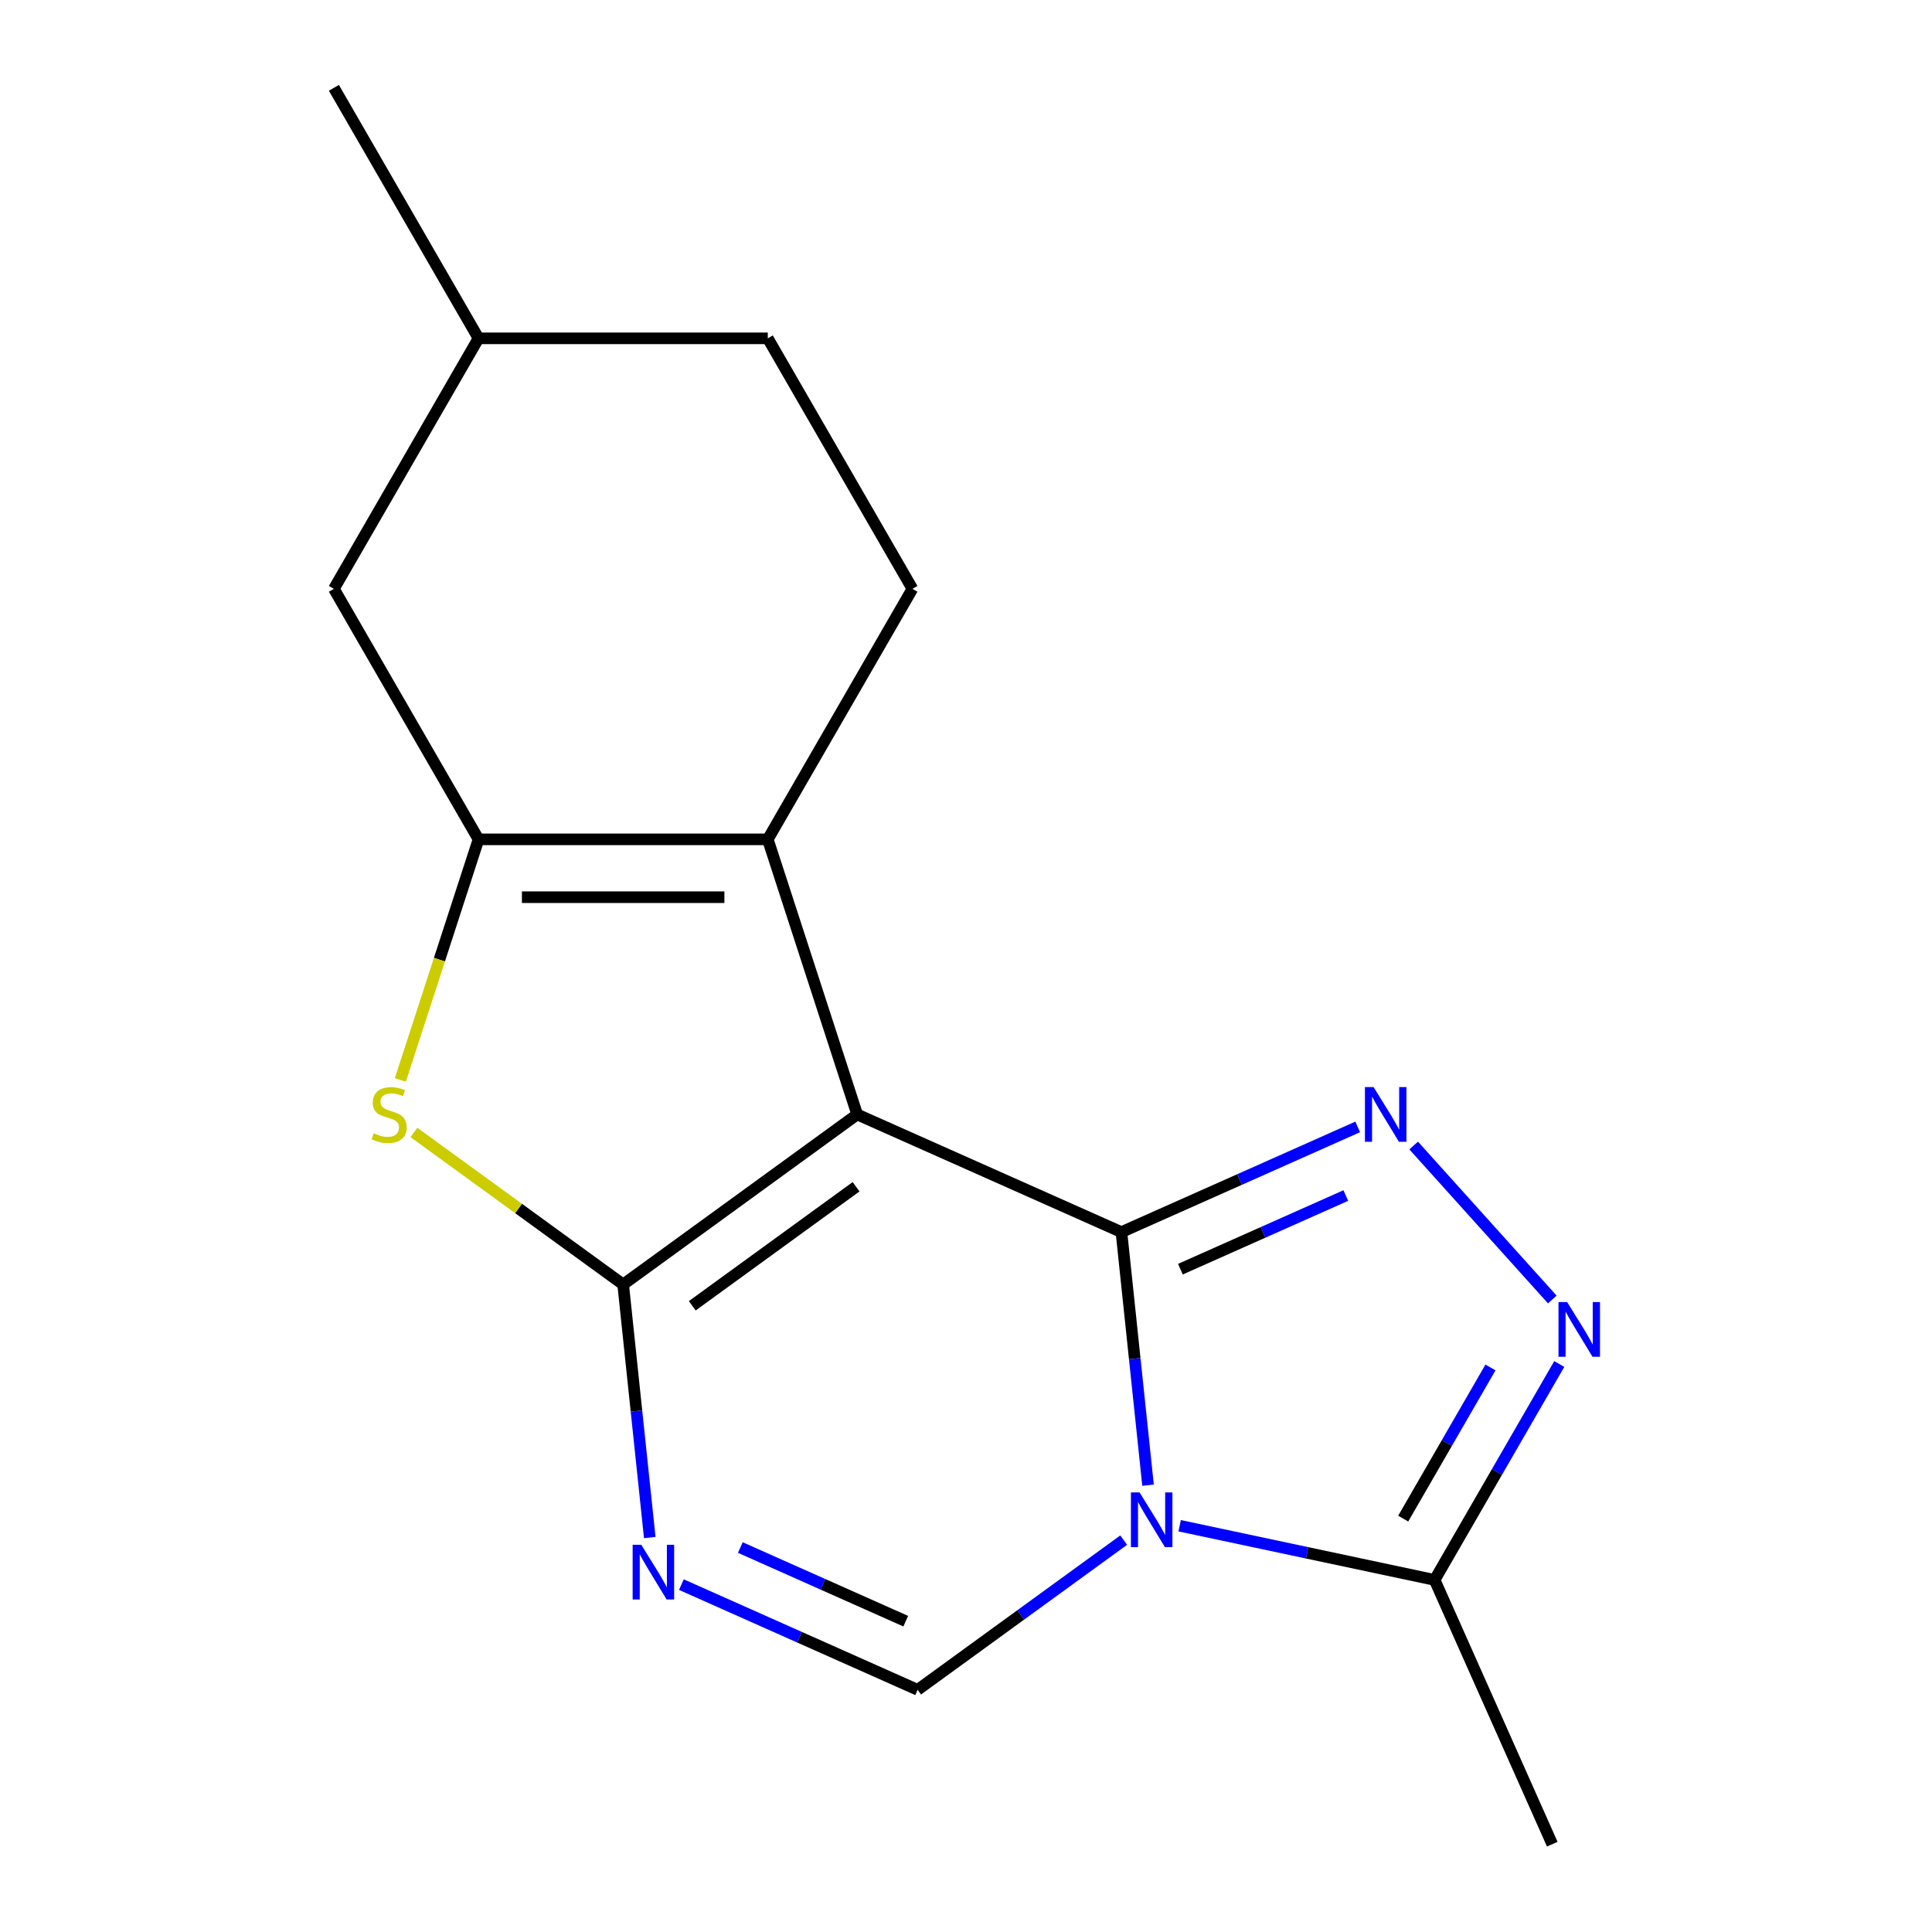 <?xml version='1.0' encoding='iso-8859-1'?>
<svg version='1.1' baseProfile='full'
              xmlns='http://www.w3.org/2000/svg'
                      xmlns:rdkit='http://www.rdkit.org/xml'
                      xmlns:xlink='http://www.w3.org/1999/xlink'
                  xml:space='preserve'
width='1000px' height='1000px' viewBox='0 0 1000 1000'>
<!-- END OF HEADER -->
<rect style='opacity:1.0;fill:#FFFFFF;stroke:none' width='1000' height='1000' x='0' y='0'> </rect>
<path class='bond-0' d='M 580.451,637.736 L 443.673,576.839' style='fill:none;fill-rule:evenodd;stroke:#000000;stroke-width:6px;stroke-linecap:butt;stroke-linejoin:miter;stroke-opacity:1' />
<path class='bond-1' d='M 580.451,637.736 L 587.336,703.236' style='fill:none;fill-rule:evenodd;stroke:#000000;stroke-width:6px;stroke-linecap:butt;stroke-linejoin:miter;stroke-opacity:1' />
<path class='bond-1' d='M 587.336,703.236 L 594.22,768.735' style='fill:none;fill-rule:evenodd;stroke:#0000FF;stroke-width:6px;stroke-linecap:butt;stroke-linejoin:miter;stroke-opacity:1' />
<path class='bond-3' d='M 580.451,637.736 L 641.599,610.512' style='fill:none;fill-rule:evenodd;stroke:#000000;stroke-width:6px;stroke-linecap:butt;stroke-linejoin:miter;stroke-opacity:1' />
<path class='bond-3' d='M 641.599,610.512 L 702.746,583.287' style='fill:none;fill-rule:evenodd;stroke:#0000FF;stroke-width:6px;stroke-linecap:butt;stroke-linejoin:miter;stroke-opacity:1' />
<path class='bond-3' d='M 610.975,656.925 L 653.778,637.867' style='fill:none;fill-rule:evenodd;stroke:#000000;stroke-width:6px;stroke-linecap:butt;stroke-linejoin:miter;stroke-opacity:1' />
<path class='bond-3' d='M 653.778,637.867 L 696.582,618.81' style='fill:none;fill-rule:evenodd;stroke:#0000FF;stroke-width:6px;stroke-linecap:butt;stroke-linejoin:miter;stroke-opacity:1' />
<path class='bond-2' d='M 443.673,576.839 L 322.545,664.843' style='fill:none;fill-rule:evenodd;stroke:#000000;stroke-width:6px;stroke-linecap:butt;stroke-linejoin:miter;stroke-opacity:1' />
<path class='bond-2' d='M 443.105,614.265 L 358.316,675.868' style='fill:none;fill-rule:evenodd;stroke:#000000;stroke-width:6px;stroke-linecap:butt;stroke-linejoin:miter;stroke-opacity:1' />
<path class='bond-5' d='M 443.673,576.839 L 397.407,434.444' style='fill:none;fill-rule:evenodd;stroke:#000000;stroke-width:6px;stroke-linecap:butt;stroke-linejoin:miter;stroke-opacity:1' />
<path class='bond-8' d='M 581.619,797.161 L 528.296,835.902' style='fill:none;fill-rule:evenodd;stroke:#0000FF;stroke-width:6px;stroke-linecap:butt;stroke-linejoin:miter;stroke-opacity:1' />
<path class='bond-8' d='M 528.296,835.902 L 474.974,874.643' style='fill:none;fill-rule:evenodd;stroke:#000000;stroke-width:6px;stroke-linecap:butt;stroke-linejoin:miter;stroke-opacity:1' />
<path class='bond-10' d='M 610.585,789.717 L 676.568,803.742' style='fill:none;fill-rule:evenodd;stroke:#0000FF;stroke-width:6px;stroke-linecap:butt;stroke-linejoin:miter;stroke-opacity:1' />
<path class='bond-10' d='M 676.568,803.742 L 742.552,817.767' style='fill:none;fill-rule:evenodd;stroke:#000000;stroke-width:6px;stroke-linecap:butt;stroke-linejoin:miter;stroke-opacity:1' />
<path class='bond-7' d='M 322.545,664.843 L 268.393,625.499' style='fill:none;fill-rule:evenodd;stroke:#000000;stroke-width:6px;stroke-linecap:butt;stroke-linejoin:miter;stroke-opacity:1' />
<path class='bond-7' d='M 268.393,625.499 L 214.241,586.155' style='fill:none;fill-rule:evenodd;stroke:#CCCC00;stroke-width:6px;stroke-linecap:butt;stroke-linejoin:miter;stroke-opacity:1' />
<path class='bond-18' d='M 322.545,664.843 L 329.43,730.343' style='fill:none;fill-rule:evenodd;stroke:#000000;stroke-width:6px;stroke-linecap:butt;stroke-linejoin:miter;stroke-opacity:1' />
<path class='bond-18' d='M 329.43,730.343 L 336.314,795.842' style='fill:none;fill-rule:evenodd;stroke:#0000FF;stroke-width:6px;stroke-linecap:butt;stroke-linejoin:miter;stroke-opacity:1' />
<path class='bond-9' d='M 731.713,592.924 L 803.471,672.62' style='fill:none;fill-rule:evenodd;stroke:#0000FF;stroke-width:6px;stroke-linecap:butt;stroke-linejoin:miter;stroke-opacity:1' />
<path class='bond-4' d='M 352.679,820.194 L 413.826,847.418' style='fill:none;fill-rule:evenodd;stroke:#0000FF;stroke-width:6px;stroke-linecap:butt;stroke-linejoin:miter;stroke-opacity:1' />
<path class='bond-4' d='M 413.826,847.418 L 474.974,874.643' style='fill:none;fill-rule:evenodd;stroke:#000000;stroke-width:6px;stroke-linecap:butt;stroke-linejoin:miter;stroke-opacity:1' />
<path class='bond-4' d='M 383.202,801.005 L 426.006,820.063' style='fill:none;fill-rule:evenodd;stroke:#0000FF;stroke-width:6px;stroke-linecap:butt;stroke-linejoin:miter;stroke-opacity:1' />
<path class='bond-4' d='M 426.006,820.063 L 468.809,839.12' style='fill:none;fill-rule:evenodd;stroke:#000000;stroke-width:6px;stroke-linecap:butt;stroke-linejoin:miter;stroke-opacity:1' />
<path class='bond-6' d='M 397.407,434.444 L 247.684,434.444' style='fill:none;fill-rule:evenodd;stroke:#000000;stroke-width:6px;stroke-linecap:butt;stroke-linejoin:miter;stroke-opacity:1' />
<path class='bond-6' d='M 374.948,464.389 L 270.143,464.389' style='fill:none;fill-rule:evenodd;stroke:#000000;stroke-width:6px;stroke-linecap:butt;stroke-linejoin:miter;stroke-opacity:1' />
<path class='bond-11' d='M 397.407,434.444 L 472.268,304.781' style='fill:none;fill-rule:evenodd;stroke:#000000;stroke-width:6px;stroke-linecap:butt;stroke-linejoin:miter;stroke-opacity:1' />
<path class='bond-12' d='M 247.684,434.444 L 172.823,304.781' style='fill:none;fill-rule:evenodd;stroke:#000000;stroke-width:6px;stroke-linecap:butt;stroke-linejoin:miter;stroke-opacity:1' />
<path class='bond-19' d='M 247.684,434.444 L 227.453,496.71' style='fill:none;fill-rule:evenodd;stroke:#000000;stroke-width:6px;stroke-linecap:butt;stroke-linejoin:miter;stroke-opacity:1' />
<path class='bond-19' d='M 227.453,496.71 L 207.222,558.976' style='fill:none;fill-rule:evenodd;stroke:#CCCC00;stroke-width:6px;stroke-linecap:butt;stroke-linejoin:miter;stroke-opacity:1' />
<path class='bond-17' d='M 807.077,706.007 L 774.814,761.887' style='fill:none;fill-rule:evenodd;stroke:#0000FF;stroke-width:6px;stroke-linecap:butt;stroke-linejoin:miter;stroke-opacity:1' />
<path class='bond-17' d='M 774.814,761.887 L 742.552,817.767' style='fill:none;fill-rule:evenodd;stroke:#000000;stroke-width:6px;stroke-linecap:butt;stroke-linejoin:miter;stroke-opacity:1' />
<path class='bond-17' d='M 771.466,707.799 L 748.882,746.915' style='fill:none;fill-rule:evenodd;stroke:#0000FF;stroke-width:6px;stroke-linecap:butt;stroke-linejoin:miter;stroke-opacity:1' />
<path class='bond-17' d='M 748.882,746.915 L 726.298,786.031' style='fill:none;fill-rule:evenodd;stroke:#000000;stroke-width:6px;stroke-linecap:butt;stroke-linejoin:miter;stroke-opacity:1' />
<path class='bond-15' d='M 742.552,817.767 L 803.45,954.545' style='fill:none;fill-rule:evenodd;stroke:#000000;stroke-width:6px;stroke-linecap:butt;stroke-linejoin:miter;stroke-opacity:1' />
<path class='bond-13' d='M 472.268,304.781 L 397.407,175.118' style='fill:none;fill-rule:evenodd;stroke:#000000;stroke-width:6px;stroke-linecap:butt;stroke-linejoin:miter;stroke-opacity:1' />
<path class='bond-20' d='M 172.823,304.781 L 247.684,175.118' style='fill:none;fill-rule:evenodd;stroke:#000000;stroke-width:6px;stroke-linecap:butt;stroke-linejoin:miter;stroke-opacity:1' />
<path class='bond-14' d='M 397.407,175.118 L 247.684,175.118' style='fill:none;fill-rule:evenodd;stroke:#000000;stroke-width:6px;stroke-linecap:butt;stroke-linejoin:miter;stroke-opacity:1' />
<path class='bond-16' d='M 247.684,175.118 L 172.823,45.455' style='fill:none;fill-rule:evenodd;stroke:#000000;stroke-width:6px;stroke-linecap:butt;stroke-linejoin:miter;stroke-opacity:1' />
<path  class='atom-2' d='M 589.842 772.478
L 599.122 787.478
Q 600.042 788.958, 601.522 791.638
Q 603.002 794.318, 603.082 794.478
L 603.082 772.478
L 606.842 772.478
L 606.842 800.798
L 602.962 800.798
L 593.002 784.398
Q 591.842 782.478, 590.602 780.278
Q 589.402 778.078, 589.042 777.398
L 589.042 800.798
L 585.362 800.798
L 585.362 772.478
L 589.842 772.478
' fill='#0000FF'/>
<path  class='atom-4' d='M 710.969 562.679
L 720.249 577.679
Q 721.169 579.159, 722.649 581.839
Q 724.129 584.519, 724.209 584.679
L 724.209 562.679
L 727.969 562.679
L 727.969 590.999
L 724.089 590.999
L 714.129 574.599
Q 712.969 572.679, 711.729 570.479
Q 710.529 568.279, 710.169 567.599
L 710.169 590.999
L 706.489 590.999
L 706.489 562.679
L 710.969 562.679
' fill='#0000FF'/>
<path  class='atom-5' d='M 331.936 799.585
L 341.216 814.585
Q 342.136 816.065, 343.616 818.745
Q 345.096 821.425, 345.176 821.585
L 345.176 799.585
L 348.936 799.585
L 348.936 827.905
L 345.056 827.905
L 335.096 811.505
Q 333.936 809.585, 332.696 807.385
Q 331.496 805.185, 331.136 804.505
L 331.136 827.905
L 327.456 827.905
L 327.456 799.585
L 331.936 799.585
' fill='#0000FF'/>
<path  class='atom-8' d='M 193.418 586.559
Q 193.738 586.679, 195.058 587.239
Q 196.378 587.799, 197.818 588.159
Q 199.298 588.479, 200.738 588.479
Q 203.418 588.479, 204.978 587.199
Q 206.538 585.879, 206.538 583.599
Q 206.538 582.039, 205.738 581.079
Q 204.978 580.119, 203.778 579.599
Q 202.578 579.079, 200.578 578.479
Q 198.058 577.719, 196.538 576.999
Q 195.058 576.279, 193.978 574.759
Q 192.938 573.239, 192.938 570.679
Q 192.938 567.119, 195.338 564.919
Q 197.778 562.719, 202.578 562.719
Q 205.858 562.719, 209.578 564.279
L 208.658 567.359
Q 205.258 565.959, 202.698 565.959
Q 199.938 565.959, 198.418 567.119
Q 196.898 568.239, 196.938 570.199
Q 196.938 571.719, 197.698 572.639
Q 198.498 573.559, 199.618 574.079
Q 200.778 574.599, 202.698 575.199
Q 205.258 575.999, 206.778 576.799
Q 208.298 577.599, 209.378 579.239
Q 210.498 580.839, 210.498 583.599
Q 210.498 587.519, 207.858 589.639
Q 205.258 591.719, 200.898 591.719
Q 198.378 591.719, 196.458 591.159
Q 194.578 590.639, 192.338 589.719
L 193.418 586.559
' fill='#CCCC00'/>
<path  class='atom-10' d='M 811.153 673.944
L 820.433 688.944
Q 821.353 690.424, 822.833 693.104
Q 824.313 695.784, 824.393 695.944
L 824.393 673.944
L 828.153 673.944
L 828.153 702.264
L 824.273 702.264
L 814.313 685.864
Q 813.153 683.944, 811.913 681.744
Q 810.713 679.544, 810.353 678.864
L 810.353 702.264
L 806.673 702.264
L 806.673 673.944
L 811.153 673.944
' fill='#0000FF'/>
</svg>
